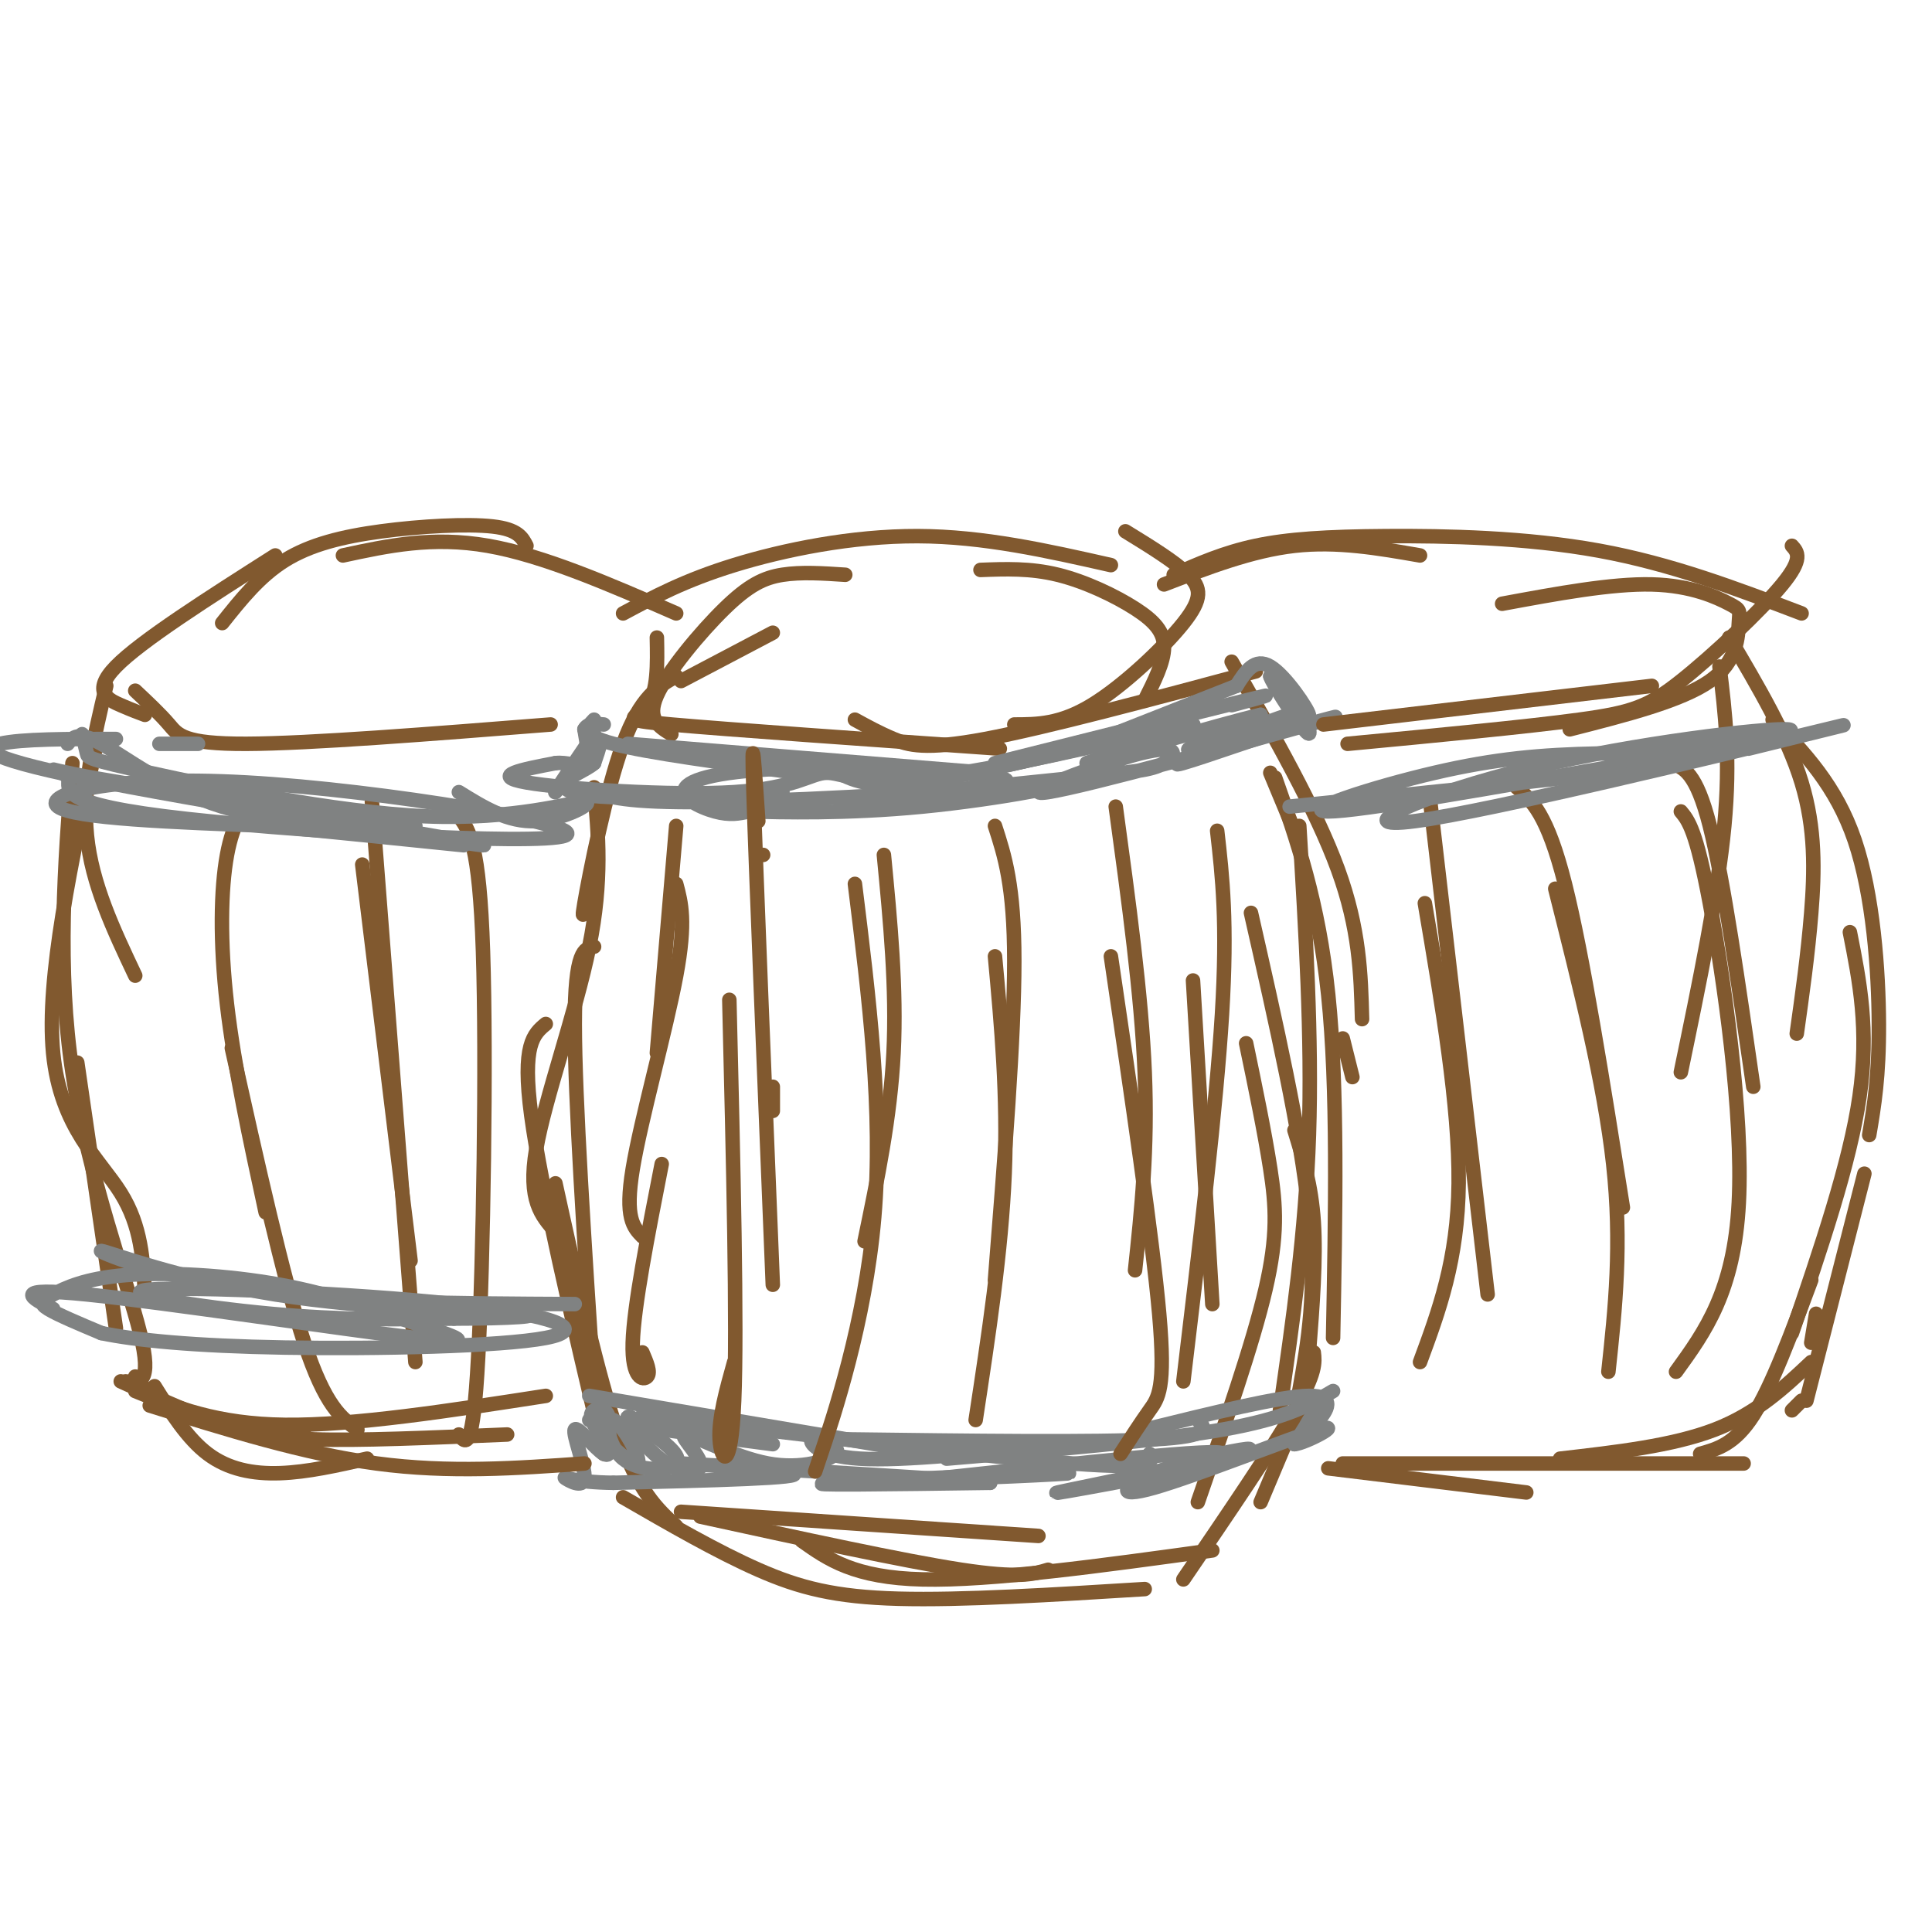 <svg viewBox='0 0 400 400' version='1.1' xmlns='http://www.w3.org/2000/svg' xmlns:xlink='http://www.w3.org/1999/xlink'><g fill='none' stroke='rgb(129,89,47)' stroke-width='3' stroke-linecap='round' stroke-linejoin='round'><path d='M140,140c-3.711,2.111 -7.422,4.222 -11,14c-3.578,9.778 -7.022,27.222 -8,33c-0.978,5.778 0.511,-0.111 2,-6'/><path d='M123,163c0.889,9.644 1.778,19.289 -1,33c-2.778,13.711 -9.222,31.489 -11,42c-1.778,10.511 1.111,13.756 4,17'/><path d='M123,196c-2.000,0.333 -4.000,0.667 -4,16c0.000,15.333 2.000,45.667 4,76'/><path d='M113,212c-2.500,2.083 -5.000,4.167 -3,19c2.000,14.833 8.500,42.417 15,70'/><path d='M115,245c4.417,20.083 8.833,40.167 13,52c4.167,11.833 8.083,15.417 12,19'/><path d='M141,313c0.000,0.000 74.000,5.000 74,5'/><path d='M145,314c21.000,4.583 42.000,9.167 54,11c12.000,1.833 15.000,0.917 18,0'/><path d='M129,310c9.733,5.622 19.467,11.244 28,15c8.533,3.756 15.867,5.644 29,6c13.133,0.356 32.067,-0.822 51,-2'/><path d='M166,319c5.417,3.833 10.833,7.667 25,8c14.167,0.333 37.083,-2.833 60,-6'/><path d='M245,327c9.250,-13.583 18.500,-27.167 23,-35c4.500,-7.833 4.250,-9.917 4,-12'/><path d='M261,311c0.000,0.000 8.000,-19.000 8,-19'/><path d='M271,280c0.750,-9.667 1.500,-19.333 1,-27c-0.500,-7.667 -2.250,-13.333 -4,-19'/><path d='M248,311c5.689,-16.378 11.378,-32.756 14,-44c2.622,-11.244 2.178,-17.356 1,-25c-1.178,-7.644 -3.089,-16.822 -5,-26'/><path d='M269,288c1.833,-10.250 3.667,-20.500 2,-37c-1.667,-16.500 -6.833,-39.250 -12,-62'/><path d='M255,137c8.750,15.333 17.500,30.667 22,43c4.500,12.333 4.750,21.667 5,31'/><path d='M263,160c0.000,0.000 5.000,12.000 5,12'/><path d='M278,215c0.000,0.000 2.000,8.000 2,8'/><path d='M264,161c4.500,12.833 9.000,25.667 11,45c2.000,19.333 1.500,45.167 1,71'/><path d='M269,171c1.333,21.917 2.667,43.833 2,64c-0.667,20.167 -3.333,38.583 -6,57'/><path d='M141,141c0.000,0.000 19.000,-10.000 19,-10'/><path d='M230,117c-13.178,-2.978 -26.356,-5.956 -40,-6c-13.644,-0.044 -27.756,2.844 -38,6c-10.244,3.156 -16.622,6.578 -23,10'/><path d='M175,119c-4.571,-0.304 -9.143,-0.607 -13,0c-3.857,0.607 -7.000,2.125 -12,7c-5.000,4.875 -11.857,13.107 -14,18c-2.143,4.893 0.429,6.446 3,8'/><path d='M136,132c0.111,5.578 0.222,11.156 -2,14c-2.222,2.844 -6.778,2.956 5,4c11.778,1.044 39.889,3.022 68,5'/><path d='M177,149c2.511,1.378 5.022,2.756 8,4c2.978,1.244 6.422,2.356 19,0c12.578,-2.356 34.289,-8.178 56,-14'/><path d='M210,150c4.720,-0.012 9.440,-0.024 16,-4c6.560,-3.976 14.958,-11.917 19,-17c4.042,-5.083 3.726,-7.310 1,-10c-2.726,-2.690 -7.863,-5.845 -13,-9'/><path d='M237,145c1.988,-3.946 3.976,-7.893 4,-11c0.024,-3.107 -1.917,-5.375 -6,-8c-4.083,-2.625 -10.310,-5.607 -16,-7c-5.690,-1.393 -10.845,-1.196 -16,-1'/></g>
<g fill='none' stroke='rgb(128,130,130)' stroke-width='3' stroke-linecap='round' stroke-linejoin='round'><path d='M123,149c-1.500,1.583 -3.000,3.167 4,5c7.000,1.833 22.500,3.917 38,6'/><path d='M130,154c0.000,0.000 74.000,6.000 74,6'/><path d='M172,159c3.500,2.167 7.000,4.333 18,3c11.000,-1.333 29.500,-6.167 48,-11'/><path d='M206,158c21.917,-5.500 43.833,-11.000 52,-13c8.167,-2.000 2.583,-0.500 -3,1'/><path d='M223,155c0.000,0.000 33.000,-13.000 33,-13'/><path d='M256,142c1.889,-2.978 3.778,-5.956 7,-4c3.222,1.956 7.778,8.844 8,10c0.222,1.156 -3.889,-3.422 -8,-8'/><path d='M263,140c0.311,1.333 5.089,8.667 7,11c1.911,2.333 0.956,-0.333 0,-3'/><path d='M123,152c-4.267,6.267 -8.533,12.533 -8,12c0.533,-0.533 5.867,-7.867 8,-10c2.133,-2.133 1.067,0.933 0,4'/><path d='M123,158c-1.464,1.333 -5.125,2.667 -6,4c-0.875,1.333 1.036,2.667 9,3c7.964,0.333 21.982,-0.333 36,-1'/><path d='M123,164c3.850,1.185 7.701,2.371 27,2c19.299,-0.371 54.047,-2.298 58,-4c3.953,-1.702 -22.889,-3.178 -40,-3c-17.111,0.178 -24.491,2.009 -26,4c-1.509,1.991 2.855,4.140 6,5c3.145,0.860 5.073,0.430 7,0'/><path d='M155,168c6.742,0.156 20.096,0.547 36,-1c15.904,-1.547 34.359,-5.032 27,-5c-7.359,0.032 -40.531,3.581 -44,4c-3.469,0.419 22.766,-2.290 49,-5'/><path d='M223,161c11.415,-1.140 15.451,-1.491 18,-3c2.549,-1.509 3.611,-4.178 -5,-2c-8.611,2.178 -26.895,9.202 -19,8c7.895,-1.202 41.970,-10.629 54,-14c12.030,-3.371 2.015,-0.685 -8,2'/><path d='M263,152c-7.298,2.408 -21.544,7.429 -19,6c2.544,-1.429 21.877,-9.308 23,-10c1.123,-0.692 -15.965,5.802 -20,7c-4.035,1.198 4.982,-2.901 14,-7'/><path d='M261,148c-7.997,1.813 -34.989,9.847 -36,10c-1.011,0.153 23.959,-7.574 22,-8c-1.959,-0.426 -30.845,6.450 -37,8c-6.155,1.550 10.423,-2.225 27,-6'/><path d='M237,152c-4.861,1.241 -30.512,7.344 -45,9c-14.488,1.656 -17.811,-1.133 -21,-1c-3.189,0.133 -6.243,3.190 -19,4c-12.757,0.810 -35.216,-0.626 -43,-2c-7.784,-1.374 -0.892,-2.687 6,-4'/><path d='M115,158c2.267,-0.311 4.933,0.911 6,0c1.067,-0.911 0.533,-3.956 0,-7'/><path d='M121,151c0.667,-1.333 2.333,-1.167 4,-1'/><path d='M122,294c0.000,0.000 38.000,5.000 38,5'/><path d='M122,289c0.000,0.000 71.000,12.000 71,12'/><path d='M133,293c35.750,4.333 71.500,8.667 89,10c17.500,1.333 16.750,-0.333 16,-2'/><path d='M175,298c25.917,0.333 51.833,0.667 64,0c12.167,-0.667 10.583,-2.333 9,-4'/><path d='M196,302c21.833,-1.833 43.667,-3.667 57,-6c13.333,-2.333 18.167,-5.167 23,-8'/><path d='M237,296c14.067,-3.467 28.133,-6.933 34,-7c5.867,-0.067 3.533,3.267 2,5c-1.533,1.733 -2.267,1.867 -3,2'/><path d='M270,296c0.422,-1.156 2.978,-5.044 3,-5c0.022,0.044 -2.489,4.022 -5,8'/><path d='M268,299c2.335,-0.195 10.673,-4.682 5,-3c-5.673,1.682 -25.356,9.533 -34,12c-8.644,2.467 -6.250,-0.451 0,-3c6.250,-2.549 16.357,-4.728 19,-5c2.643,-0.272 -2.179,1.364 -7,3'/><path d='M251,303c-11.036,2.357 -35.125,6.750 -32,6c3.125,-0.750 33.464,-6.643 34,-8c0.536,-1.357 -28.732,1.821 -58,5'/><path d='M195,306c0.214,0.429 29.750,-1.000 26,-1c-3.750,0.000 -40.786,1.429 -49,2c-8.214,0.571 12.393,0.286 33,0'/><path d='M205,307c-11.179,-1.000 -55.625,-3.500 -64,-4c-8.375,-0.500 19.321,1.000 23,2c3.679,1.000 -16.661,1.500 -37,2'/><path d='M127,307c-8.289,-0.105 -10.511,-1.368 -10,-1c0.511,0.368 3.756,2.367 4,0c0.244,-2.367 -2.511,-9.099 -2,-10c0.511,-0.901 4.289,4.028 6,5c1.711,0.972 1.356,-2.014 1,-5'/><path d='M126,296c0.216,-1.684 0.257,-3.393 -1,-4c-1.257,-0.607 -3.812,-0.112 -2,3c1.812,3.112 7.991,8.842 9,8c1.009,-0.842 -3.152,-8.257 -5,-9c-1.848,-0.743 -1.382,5.184 2,8c3.382,2.816 9.681,2.519 11,1c1.319,-1.519 -2.340,-4.259 -6,-7'/><path d='M134,296c-2.178,-2.049 -4.622,-3.670 -4,-2c0.622,1.670 4.309,6.631 8,9c3.691,2.369 7.387,2.146 7,0c-0.387,-2.146 -4.856,-6.214 -3,-6c1.856,0.214 10.038,4.712 17,6c6.962,1.288 12.703,-0.632 14,-2c1.297,-1.368 -1.852,-2.184 -5,-3'/><path d='M168,298c-0.422,0.556 1.022,3.444 10,4c8.978,0.556 25.489,-1.222 42,-3'/></g>
<g fill='none' stroke='rgb(129,89,47)' stroke-width='3' stroke-linecap='round' stroke-linejoin='round'><path d='M140,171c0.000,0.000 -4.000,47.000 -4,47'/><path d='M140,183c1.044,3.889 2.089,7.778 0,19c-2.089,11.222 -7.311,29.778 -9,40c-1.689,10.222 0.156,12.111 2,14'/><path d='M137,241c-2.889,14.733 -5.778,29.467 -6,37c-0.222,7.533 2.222,7.867 3,7c0.778,-0.867 -0.111,-2.933 -1,-5'/><path d='M160,225c0.000,0.000 0.000,5.000 0,5'/><path d='M158,177c0.000,0.000 0.000,0.000 0,0'/><path d='M157,170c-0.750,-11.000 -1.500,-22.000 -1,-6c0.500,16.000 2.250,59.000 4,102'/><path d='M151,207c0.822,33.800 1.644,67.600 1,83c-0.644,15.400 -2.756,12.400 -3,8c-0.244,-4.400 1.378,-10.200 3,-16'/><path d='M183,177c1.333,13.833 2.667,27.667 2,41c-0.667,13.333 -3.333,26.167 -6,39'/><path d='M177,183c2.933,23.622 5.867,47.244 4,69c-1.867,21.756 -8.533,41.644 -11,49c-2.467,7.356 -0.733,2.178 1,-3'/><path d='M206,171c2.000,6.167 4.000,12.333 4,28c0.000,15.667 -2.000,40.833 -4,66'/><path d='M206,198c1.333,14.500 2.667,29.000 2,45c-0.667,16.000 -3.333,33.500 -6,51'/><path d='M231,167c2.667,19.500 5.333,39.000 6,55c0.667,16.000 -0.667,28.500 -2,41'/><path d='M230,198c4.311,29.222 8.622,58.444 10,74c1.378,15.556 -0.178,17.444 -2,20c-1.822,2.556 -3.911,5.778 -6,9'/><path d='M252,172c1.083,9.500 2.167,19.000 1,38c-1.167,19.000 -4.583,47.500 -8,76'/><path d='M247,203c0.000,0.000 4.000,67.000 4,67'/><path d='M71,115c9.250,-2.000 18.500,-4.000 30,-2c11.500,2.000 25.250,8.000 39,14'/><path d='M109,113c-0.875,-1.702 -1.750,-3.405 -7,-4c-5.250,-0.595 -14.875,-0.083 -23,1c-8.125,1.083 -14.750,2.738 -20,6c-5.250,3.262 -9.125,8.131 -13,13'/><path d='M57,115c-13.933,8.867 -27.867,17.733 -33,23c-5.133,5.267 -1.467,6.933 1,8c2.467,1.067 3.733,1.533 5,2'/><path d='M28,143c2.578,2.422 5.156,4.844 7,7c1.844,2.156 2.956,4.044 16,4c13.044,-0.044 38.022,-2.022 63,-4'/><path d='M22,142c-2.500,10.500 -5.000,21.000 -4,31c1.000,10.000 5.500,19.500 10,29'/><path d='M20,154c-5.244,24.267 -10.489,48.533 -9,64c1.489,15.467 9.711,22.133 14,29c4.289,6.867 4.644,13.933 5,21'/><path d='M15,158c-1.622,21.244 -3.244,42.489 0,64c3.244,21.511 11.356,43.289 14,54c2.644,10.711 -0.178,10.356 -3,10'/><path d='M16,220c0.000,0.000 8.000,55.000 8,55'/><path d='M28,285c0.000,0.000 4.000,5.000 4,5'/><path d='M25,286c7.833,3.583 15.667,7.167 22,9c6.333,1.833 11.167,1.917 16,2'/><path d='M28,288c8.417,3.417 16.833,6.833 31,7c14.167,0.167 34.083,-2.917 54,-6'/><path d='M32,287c3.378,5.400 6.756,10.800 11,14c4.244,3.200 9.356,4.200 15,4c5.644,-0.200 11.822,-1.600 18,-3'/><path d='M31,291c16.000,5.000 32.000,10.000 47,12c15.000,2.000 29.000,1.000 43,0'/><path d='M52,295c2.083,1.333 4.167,2.667 13,3c8.833,0.333 24.417,-0.333 40,-1'/><path d='M241,121c9.083,-3.500 18.167,-7.000 27,-8c8.833,-1.000 17.417,0.500 26,2'/><path d='M243,119c5.190,-2.298 10.381,-4.595 17,-6c6.619,-1.405 14.667,-1.917 27,-2c12.333,-0.083 28.952,0.262 44,3c15.048,2.738 28.524,7.869 42,13'/><path d='M274,150c0.000,0.000 68.000,-8.000 68,-8'/><path d='M279,154c18.524,-1.756 37.048,-3.512 48,-5c10.952,-1.488 14.333,-2.708 21,-8c6.667,-5.292 16.619,-14.655 21,-20c4.381,-5.345 3.190,-6.673 2,-8'/><path d='M325,151c11.595,-2.951 23.190,-5.901 29,-10c5.810,-4.099 5.836,-9.346 6,-12c0.164,-2.654 0.467,-2.715 -2,-4c-2.467,-1.285 -7.705,-3.796 -16,-4c-8.295,-0.204 -19.648,1.898 -31,4'/><path d='M356,138c1.167,9.500 2.333,19.000 1,33c-1.333,14.000 -5.167,32.500 -9,51'/><path d='M358,132c6.044,10.222 12.089,20.444 15,30c2.911,9.556 2.689,18.444 2,27c-0.689,8.556 -1.844,16.778 -3,25'/><path d='M367,149c6.578,6.844 13.156,13.689 17,25c3.844,11.311 4.956,27.089 5,38c0.044,10.911 -0.978,16.956 -2,23'/><path d='M383,193c2.000,10.083 4.000,20.167 2,34c-2.000,13.833 -8.000,31.417 -14,49'/><path d='M386,243c0.000,0.000 -12.000,47.000 -12,47'/><path d='M376,272c0.000,0.000 -1.000,6.000 -1,6'/><path d='M373,290c0.000,0.000 -2.000,2.000 -2,2'/><path d='M275,304c0.000,0.000 41.000,5.000 41,5'/><path d='M278,303c0.000,0.000 83.000,0.000 83,0'/><path d='M323,302c11.667,-1.333 23.333,-2.667 32,-6c8.667,-3.333 14.333,-8.667 20,-14'/><path d='M352,301c3.583,-1.000 7.167,-2.000 11,-8c3.833,-6.000 7.917,-17.000 12,-28'/><path d='M346,158c2.583,0.917 5.167,1.833 8,13c2.833,11.167 5.917,32.583 9,54'/><path d='M348,168c1.578,1.911 3.156,3.822 6,19c2.844,15.178 6.956,43.622 6,62c-0.956,18.378 -6.978,26.689 -13,35'/><path d='M314,163c3.167,2.750 6.333,5.500 10,20c3.667,14.500 7.833,40.750 12,67'/><path d='M322,184c5.083,20.167 10.167,40.333 12,57c1.833,16.667 0.417,29.833 -1,43'/><path d='M296,165c0.000,0.000 12.000,103.000 12,103'/><path d='M295,187c3.583,21.083 7.167,42.167 7,58c-0.167,15.833 -4.083,26.417 -8,37'/><path d='M53,164c-2.356,3.000 -4.711,6.000 -6,13c-1.289,7.000 -1.511,18.000 0,31c1.511,13.000 4.756,28.000 8,43'/><path d='M48,217c5.333,23.917 10.667,47.833 15,61c4.333,13.167 7.667,15.583 11,18'/><path d='M77,166c0.000,0.000 9.000,116.000 9,116'/><path d='M75,179c0.000,0.000 10.000,82.000 10,82'/><path d='M95,169c2.133,2.844 4.267,5.689 5,28c0.733,22.311 0.067,64.089 -1,84c-1.067,19.911 -2.533,17.956 -4,16'/></g>
<g fill='none' stroke='rgb(128,130,130)' stroke-width='3' stroke-linecap='round' stroke-linejoin='round'><path d='M14,154c1.067,-1.356 2.133,-2.711 7,0c4.867,2.711 13.533,9.489 25,13c11.467,3.511 25.733,3.756 40,4'/><path d='M17,152c0.397,1.546 0.795,3.092 1,4c0.205,0.908 0.218,1.177 13,4c12.782,2.823 38.333,8.200 57,9c18.667,0.800 30.449,-2.977 33,-3c2.551,-0.023 -4.128,3.708 -10,4c-5.872,0.292 -10.936,-2.854 -16,-6'/><path d='M41,154c0.000,0.000 -8.000,0.000 -8,0'/><path d='M24,153c-9.827,-0.012 -19.655,-0.024 -24,1c-4.345,1.024 -3.208,3.083 22,8c25.208,4.917 74.488,12.690 78,13c3.512,0.310 -38.744,-6.845 -81,-14'/><path d='M19,161c-13.295,-2.534 -6.032,-1.868 -5,0c1.032,1.868 -4.165,4.937 20,8c24.165,3.063 77.694,6.120 83,4c5.306,-2.120 -37.610,-9.417 -66,-11c-28.390,-1.583 -42.254,2.548 -39,5c3.254,2.452 23.627,3.226 44,4'/><path d='M56,171c14.000,1.333 27.000,2.667 40,4'/><path d='M11,271c-4.576,-2.320 -9.152,-4.639 7,-3c16.152,1.639 53.033,7.237 68,9c14.967,1.763 8.020,-0.308 0,-3c-8.020,-2.692 -17.113,-6.003 -28,-8c-10.887,-1.997 -23.568,-2.680 -32,-2c-8.432,0.680 -12.616,2.721 -15,4c-2.384,1.279 -2.967,1.794 -1,3c1.967,1.206 6.483,3.103 11,5'/><path d='M21,276c7.016,1.479 19.058,2.677 38,3c18.942,0.323 44.786,-0.228 54,-2c9.214,-1.772 1.800,-4.764 -19,-7c-20.800,-2.236 -54.985,-3.718 -63,-3c-8.015,0.718 10.138,3.634 25,5c14.862,1.366 26.431,1.183 38,1'/><path d='M94,273c11.203,-0.007 20.209,-0.524 13,-1c-7.209,-0.476 -30.633,-0.911 -50,-4c-19.367,-3.089 -34.676,-8.832 -36,-9c-1.324,-0.168 11.336,5.238 30,8c18.664,2.762 43.332,2.881 68,3'/><path d='M267,167c34.869,-3.536 69.738,-7.072 80,-9c10.262,-1.928 -4.085,-2.249 -16,-2c-11.915,0.249 -21.400,1.067 -34,4c-12.600,2.933 -28.314,7.981 -22,8c6.314,0.019 34.657,-4.990 63,-10'/><path d='M338,158c19.464,-3.360 36.624,-6.759 32,-7c-4.624,-0.241 -31.033,2.678 -53,8c-21.967,5.322 -39.491,13.048 -24,11c15.491,-2.048 63.997,-13.871 81,-18c17.003,-4.129 2.501,-0.565 -12,3'/></g>
</svg>